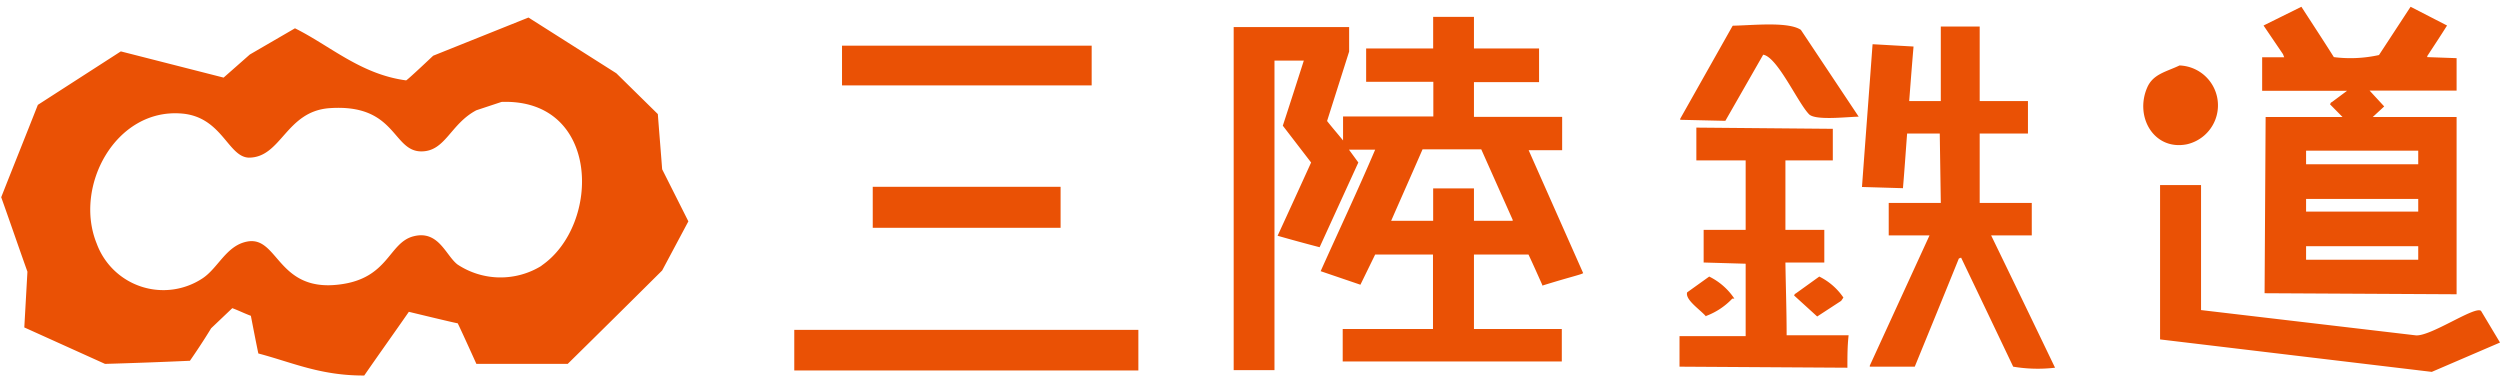 <svg xmlns="http://www.w3.org/2000/svg" width="144" height="22" viewBox="0 0 144 21.22"><path fill="#ea5105" d="m134.27 5.5-.06.12.72.73h-4.43l-.06 10.15 11.06.06V6.35h-4.83l.66-.61-.84-.91h5.01V2.96l-1.69-.06v-.06c.38-.58.77-1.17 1.14-1.76L138.85 0l-1.82 2.78a7.6 7.6 0 0 1-2.6.12c-.63-1-1.25-1.94-1.87-2.9l-2.18 1.08 1.12 1.65.07.18h-1.27v1.93h4.89l-.9.67m5 9.06h-6.46v-.78h6.46Zm0-2.77h-6.46v-.73h6.46Zm0-2.73h-6.46v-.78h6.46ZM37.89 6.18 35.5 3.83 30.44.62l-5.49 2.2s-1.52 1.44-1.56 1.42c-2.62-.35-4.38-2-6.4-3l-2.6 1.51-1.51 1.33-5.92-1.51-4.78 3.08C1.48 7.43.77 9.19.07 10.97c.51 1.43 1 2.86 1.51 4.29l-.18 3.21 4.65 2.1q2.45-.07 4.89-.18c.75-1.08 1.22-1.87 1.22-1.87l1.22-1.16c.38.14.69.3 1.07.44.14.72.28 1.45.43 2.17 1.94.51 3.57 1.28 6.1 1.27.8-1.16 1.76-2.5 2.57-3.67 0 0 2.8.68 2.81.66s.81 1.74 1.08 2.34h5.26c1.81-1.78 3.63-3.58 5.44-5.38l1.51-2.83-1.51-3c-.08-1.07-.17-2.13-.25-3.2m-6.7 8.76a4.49 4.49 0 0 1-4.83-.07c-.68-.51-1.09-2-2.54-1.63S22.4 15.66 19.53 16c-3.58.44-3.5-2.85-5.32-2.47-1.18.24-1.65 1.52-2.54 2.11a4.09 4.09 0 0 1-6.1-2c-1.34-3.29 1.09-7.81 4.9-7.49 2.32.19 2.66 2.5 3.86 2.54 1.88 0 2.13-2.67 4.65-2.85 3.85-.27 3.61 2.49 5.29 2.49 1.39 0 1.67-1.58 3.17-2.37l1.45-.48c5.7-.2 5.74 7.07 2.3 9.43M99.78 1.13l-3 5.32v.06l2.6.06 2.18-3.81c.83.14 2 2.79 2.65 3.44.39.36 2.18.14 2.85.13l-3.33-5c-.73-.49-2.77-.26-3.92-.24m17.22 12.08V11.3h-3v-4h2.78V5.43h-2.78V1.14h-2.24v4.29h-1.82c.08-1.05.16-2.09.25-3.14l-2.3-.13h-.06c-.2 2.75-.41 5.48-.61 8.22l2.36.07c.09-1.05.16-2.1.24-3.15h1.88l.06 4h-3v1.87h2.35l-3.44 7.5v.06h2.59c.85-2.08 1.7-4.15 2.54-6.23l.13-.05q1.5 3.13 3 6.28a8.5 8.5 0 0 0 2.41.06q-1.83-3.81-3.68-7.62ZM62.88 4.53V2.24H48.5v2.29h14.26m63.21 3.39a2.3 2.3 0 0 0-.43-4.54c-.77.37-1.52.49-1.86 1.27-.74 1.7.4 3.65 2.29 3.27m-23.13 6.81h2.24v-1.88h-2.24v-4h2.73V7.03l-7.86-.07v1.89h2.84v4h-2.42v1.88l2.42.07v4.17h-3.81v1.76l9.67.06c0-.62 0-1.25.07-1.87h-3.57c0-1.4-.05-2.79-.07-4.17m40.07 2.77c-.33-.33-3 1.55-3.81 1.4l-12.32-1.45v-7.2h-2.36v8.89l15.65 1.87 3.93-1.69zm-92.64-4.79h10.82v-2.36H50.27Zm48 5.08a4 4 0 0 0 1.51-1h.12a3.7 3.7 0 0 0-1.45-1.27l-1.27.91c-.13.43.76 1 1.09 1.39m5.13-1.33-.06.12 1.33 1.21 1.38-.9.13-.19a3.6 3.6 0 0 0-1.39-1.21l-1.39 1M45.75 18.6v2.35h19.82v-2.34H45.75m43.09-2.55c1.64-.51 2.27-.64 2.35-.72l-3.14-7.08h1.93V6.34H84.9v-2h3.75V2.4H84.9V.58h-2.35V2.4h-3.86v1.92h3.87v2h-5.2V7.7c-.29-.36-.64-.76-.92-1.12l1.27-4V1.17h-6.65v19.76h2.35V3.1h1.69c-.4 1.25-.8 2.5-1.21 3.75l1.63 2.12c-.64 1.41-1.28 2.81-1.93 4.22.81.23 1.61.45 2.42.66l2.23-4.88-.54-.74h1.51c-1 2.35-2.1 4.68-3.14 7l2.29.78.85-1.74h3.33v4.29h-5.2v1.87h12.62v-1.87H84.9v-4.29h3.14c.27.57.53 1.16.79 1.74m-1.7-3.68H84.9v-1.87h-2.35v1.87h-2.42c.6-1.37 1.21-2.74 1.81-4.12h3.38l1.81 4.06Z"/></svg>